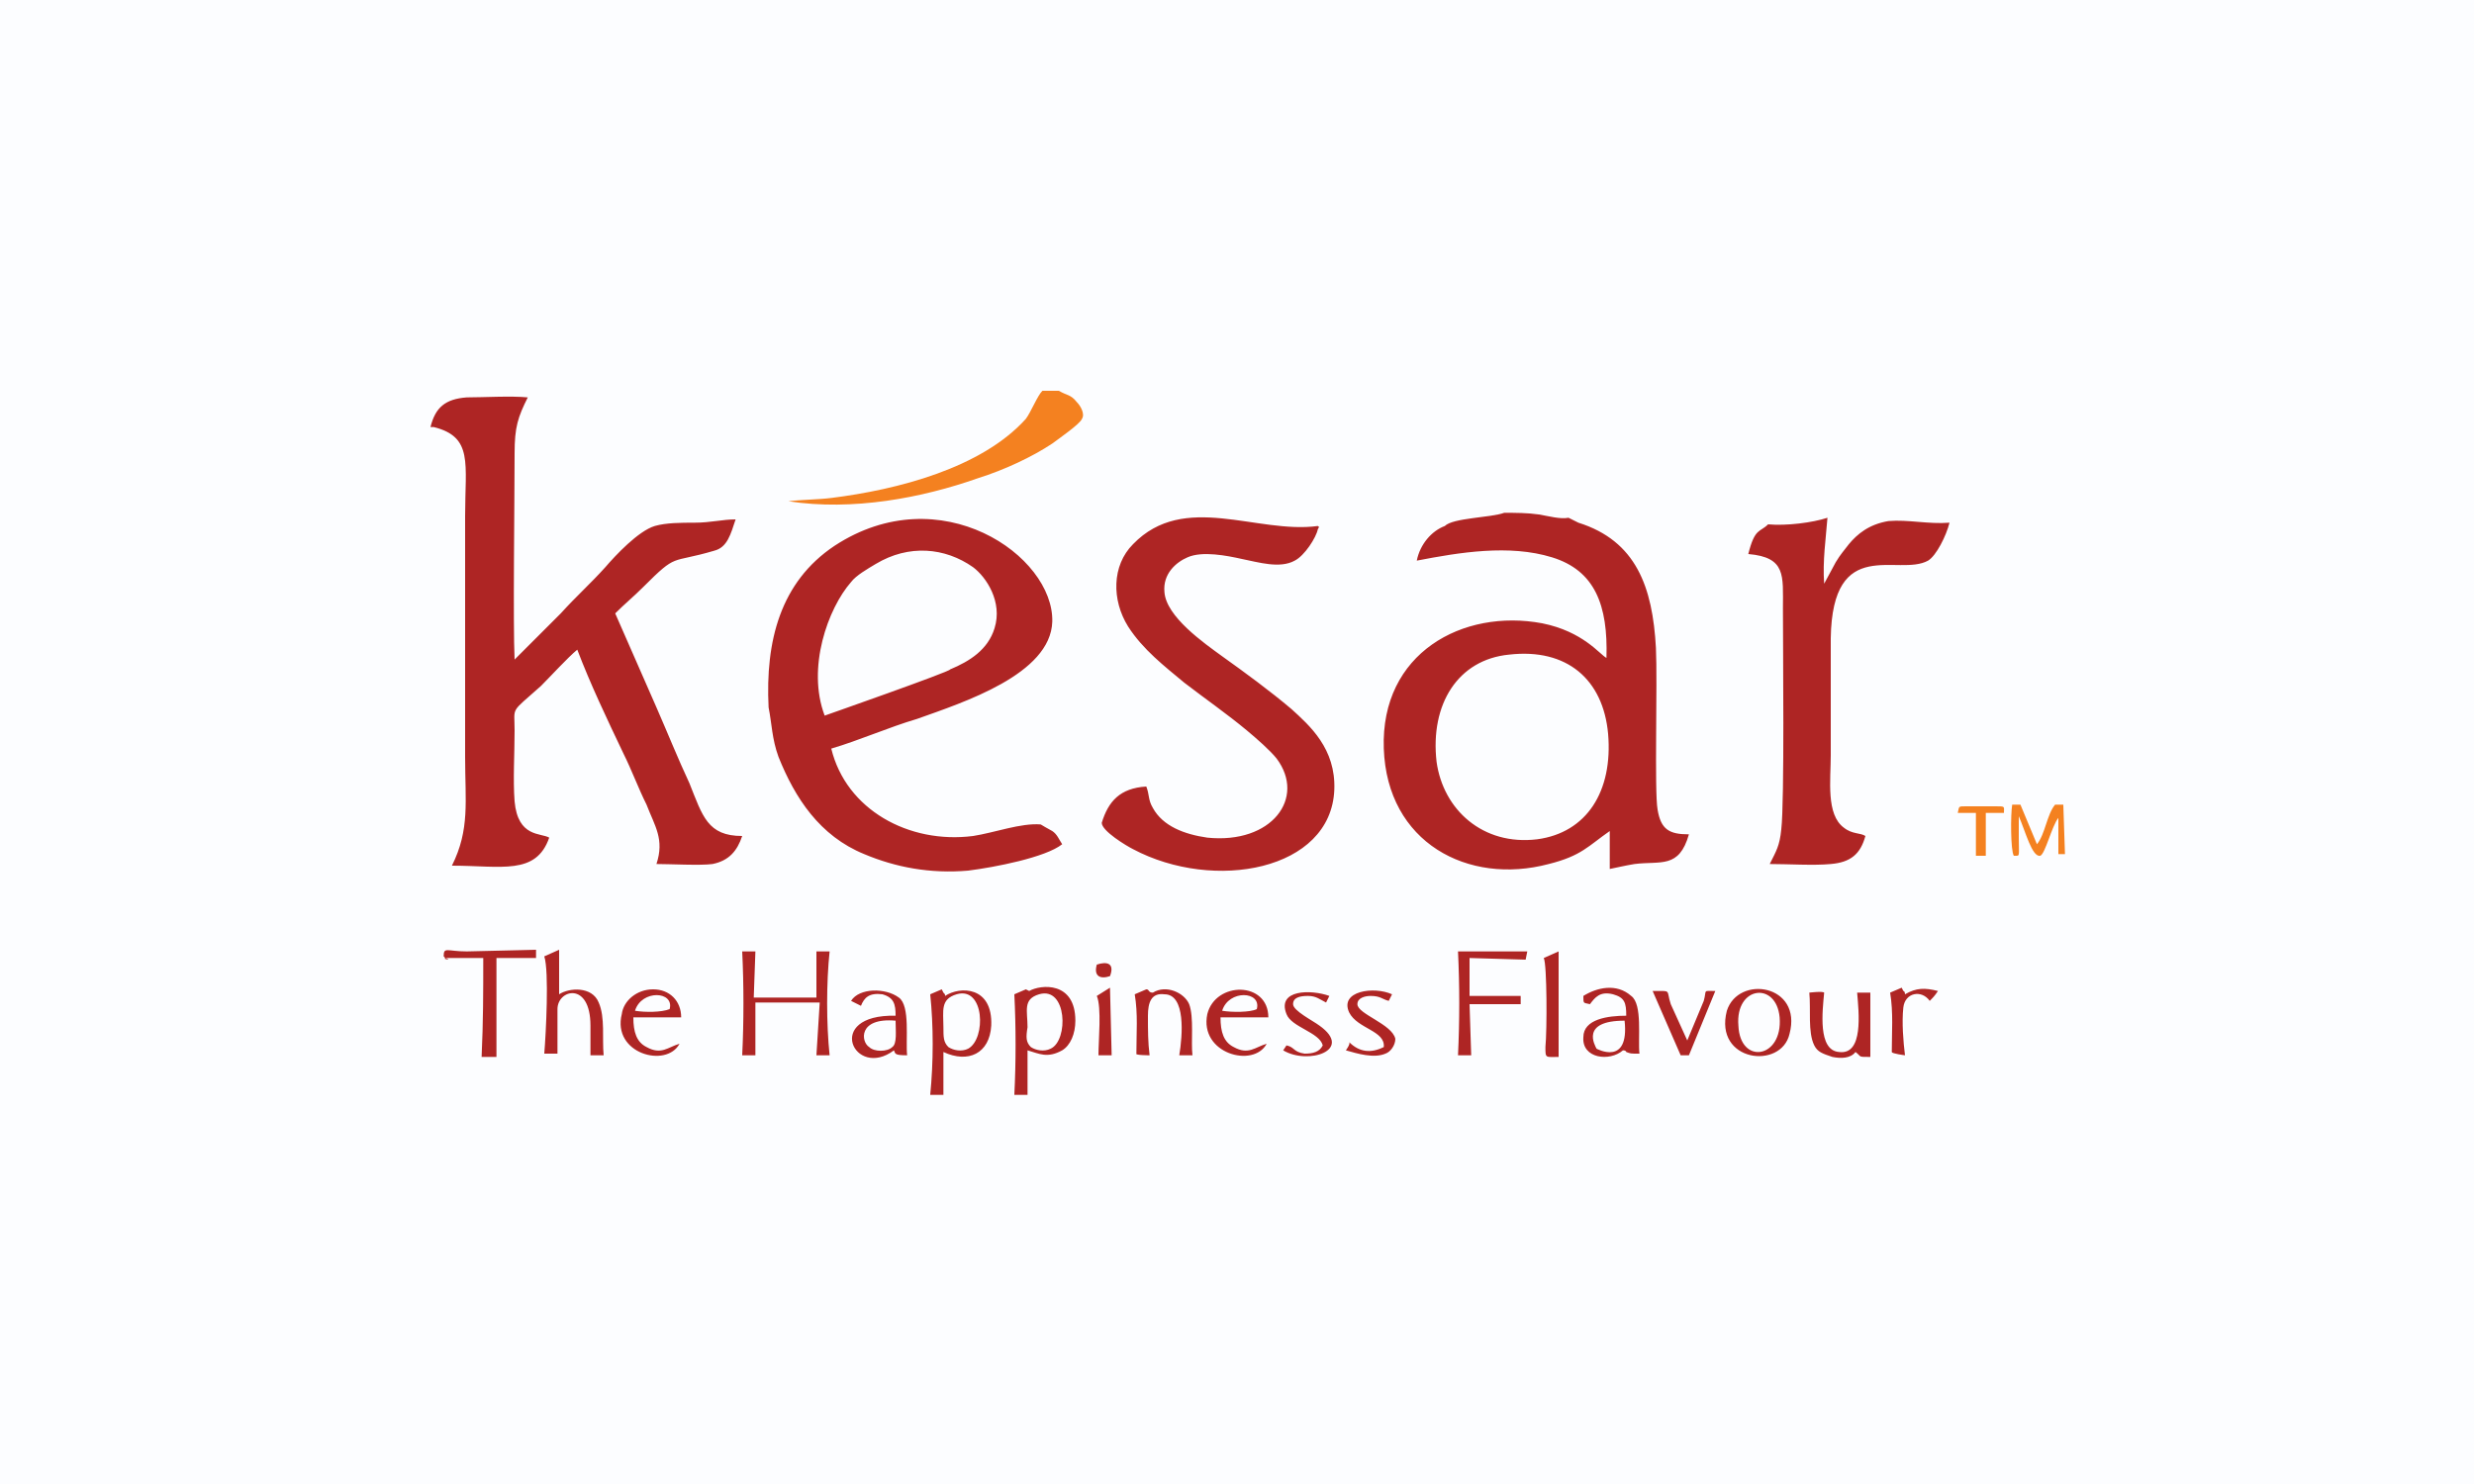 <?xml version="1.0" encoding="UTF-8"?>
<!-- Generator: Adobe Illustrator 26.0.1, SVG Export Plug-In . SVG Version: 6.00 Build 0)  -->
<svg xmlns="http://www.w3.org/2000/svg" xmlns:xlink="http://www.w3.org/1999/xlink" version="1.1" id="Layer_1" x="0px" y="0px" viewBox="0 0 150 90" style="enable-background:new 0 0 150 90;" xml:space="preserve">
<style type="text/css">
	.st0{fill:#FCFDFF;}
	.st1{fill-rule:evenodd;clip-rule:evenodd;fill:#AE2524;}
	.st2{fill-rule:evenodd;clip-rule:evenodd;fill:#F48120;}
</style>
<path class="st0" d="M0,0h150v90H0V0z"></path>
<path class="st1" d="M26.3,25.9c2.4,0.6,1.9,2.2,1.9,5.4l0,14.6c0,2.7,0.3,4.4-0.8,6.6c3,0,5.1,0.6,5.9-1.7c-0.5-0.3-1.9,0-2.1-2.2  c-0.1-1.3,0-2.9,0-4.3c0-1.5-0.3-1,1.6-2.7c0.6-0.6,1.6-1.7,2.2-2.2c0.8,2.1,1.8,4.2,2.8,6.3c0.5,1,0.9,2.1,1.4,3.1  c0.5,1.3,1.1,2.1,0.6,3.6c0.8,0,2.7,0.1,3.4,0c1-0.2,1.5-0.8,1.8-1.7c-2.1,0-2.4-1.2-3.2-3.2c-0.7-1.5-1.3-3-2-4.6l-2.5-5.7  c0.6-0.6,1.1-1,1.7-1.6c2.1-2.1,1.6-1.4,4.3-2.2c0.8-0.2,1-1,1.3-1.9c-0.8,0-1.5,0.2-2.5,0.2c-0.8,0-1.7,0-2.4,0.2  c-1,0.3-2.4,1.8-3,2.5c-0.9,1-1.8,1.8-2.7,2.8L31.2,40c-0.1-2.1,0-9.7,0-12.5c0-1.6,0.2-2.2,0.8-3.4c-1-0.1-2.7,0-3.7,0  c-1.3,0.1-1.9,0.6-2.2,1.8L26.3,25.9L26.3,25.9z M91.5,39.7c3.5-0.4,5.7,1.5,6,4.8c0.3,3.5-1.3,6-4.3,6.4c-3.3,0.4-5.7-1.8-6.1-4.7  C86.7,42.7,88.4,40,91.5,39.7z M87.6,31.9c-0.8,0.3-1.5,1.1-1.7,2.1c2.6-0.5,5.6-1,8.2-0.2c2.6,0.8,3.4,2.9,3.3,6.1  c-0.4-0.2-1.4-1.6-3.9-2.1c-4.8-0.9-9.8,1.8-9.6,7.6c0.2,5.7,5.1,8.3,10,7c2-0.5,2.4-1.1,3.7-2l0,2.3c0.5-0.1,0.9-0.2,1.5-0.3  c1.6-0.2,2.7,0.3,3.3-1.8c-1.2,0-1.7-0.3-1.9-1.5c-0.2-1.1,0-7.7-0.1-9.8c-0.2-3.7-1.2-6.5-4.7-7.6l-0.6-0.3  c-0.5,0.1-1.2-0.1-1.8-0.2c-0.7-0.1-1.4-0.1-2.1-0.1C90.4,31.4,88.1,31.4,87.6,31.9z M50,43.4c-1.1-2.9,0.2-6.5,1.6-8.1  c0.3-0.4,1-0.8,1.5-1.1c2-1.2,4.2-1,5.9,0.2c0.8,0.6,1.8,2.1,1.3,3.7c-0.4,1.3-1.5,2-2.7,2.5C57.7,40.7,50,43.4,50,43.4z M46.6,42.9  c0.2,1,0.2,1.9,0.6,3c1,2.5,2.5,4.8,5.2,5.9c1.9,0.8,4,1.2,6.3,1c1.6-0.2,4.7-0.8,5.7-1.6c-0.2-0.3-0.3-0.6-0.6-0.8  c-0.2-0.1-0.7-0.4-0.7-0.4c-1.2-0.1-2.8,0.5-4.1,0.7c-3.9,0.5-7.7-1.6-8.6-5.3c1.7-0.5,3.5-1.3,5.2-1.8c2.8-1,8.1-2.7,8.2-5.9  c0.1-4-6.8-8.8-13.2-4.6C47.3,35.3,46.4,38.9,46.6,42.9z M66.8,49.9c0,0.5,1.5,1.4,1.9,1.6c4.9,2.6,12,1.3,12.2-3.6  c0.1-2.5-1.5-3.9-2.6-4.9c-1.3-1.1-2.8-2.2-4.2-3.2c-1.1-0.8-3.4-2.4-3.5-3.9c-0.1-1.1,0.7-1.8,1.4-2.1c0.9-0.4,2.4-0.1,3.3,0.1  c1,0.2,2.3,0.6,3.2,0.1c0.6-0.3,1.3-1.4,1.4-1.9c0.1-0.2,0.1-0.1,0-0.2c-3.7,0.5-8.1-2.1-11.2,1.1c-1.3,1.3-1.3,3.4-0.3,5  c0.9,1.4,2.2,2.4,3.4,3.4c1.3,1,2.6,1.9,3.8,2.9c0.6,0.5,1.4,1.2,1.8,1.7c1.8,2.4-0.3,5.2-4.2,4.8c-1.4-0.2-2.7-0.7-3.3-1.8  c-0.3-0.5-0.2-0.8-0.4-1.3C67.9,47.8,67.2,48.6,66.8,49.9z M107.2,31.8c-0.5,0.5-0.8,0.2-1.2,1.8c2.3,0.2,2.1,1.3,2.1,3.3  c0,2.4,0.1,11.7-0.1,13.4c-0.1,1-0.3,1.3-0.7,2.1c1.1,0,2.7,0.1,3.7,0c1.2-0.1,1.8-0.6,2.1-1.7c-0.3-0.2-0.8-0.1-1.3-0.5  c-1.1-0.8-0.8-2.9-0.8-4.4c0-2.3,0-4.7,0-7.1c0.1-6.3,4.1-3.7,5.9-4.7c0.5-0.3,1.1-1.5,1.3-2.3c-1.3,0.1-2.5-0.2-3.7-0.1  c-1.2,0.2-1.9,0.8-2.4,1.4c-0.3,0.4-0.5,0.6-0.8,1.1l-0.7,1.3c-0.1-1.4,0.1-2.7,0.2-4C109.9,31.7,108.3,31.9,107.2,31.8z"></path>
<path class="st2" d="M64.2,23.7h-1c-0.3,0.3-0.7,1.3-1,1.7c-2.7,3-7.8,4.3-11.8,4.8c-0.8,0.1-1.8,0.1-2.6,0.2  c3.9,0.6,8.1-0.2,11.5-1.4c1.6-0.5,3.3-1.3,4.5-2.1c0.4-0.3,1.7-1.2,1.8-1.5c0.2-0.3-0.1-0.8-0.3-1C64.9,23.9,64.7,24,64.2,23.7z"></path>
<path class="st1" d="M45.7,60.5l0.1-2.8H45c0.1,2,0.1,4.3,0,6.3l0.8,0l0-3.2h3.9L49.5,64h0.8c-0.2-1.9-0.2-4.4,0-6.3h-0.8l0,2.8  C49.6,60.5,45.7,60.5,45.7,60.5z M58,60.3c1.7-0.5,1.8,2.7,0.7,3.3c-0.4,0.2-0.9,0.1-1.2-0.1c-0.3-0.3-0.3-0.6-0.3-1.2  C57.2,61.3,57,60.6,58,60.3z M57.2,63.8c1.5,0.7,2.8,0.1,2.9-1.6c0.1-2.4-1.9-2.4-2.8-1.8c0-0.1,0-0.1-0.1-0.2c-0.1-0.2,0,0-0.1-0.2  l-0.7,0.3c0.2,1.9,0.2,4.1,0,6.1h0.8L57.2,63.8L57.2,63.8z M63,60.3c1.7-0.5,1.8,2.8,0.7,3.3c-0.4,0.2-0.9,0.1-1.2-0.1  c-0.3-0.3-0.3-0.6-0.2-1.2C62.3,61.3,62,60.6,63,60.3z M61.5,66.4h0.8l0-2.7c0.7,0.2,1.2,0.5,2.1,0c0.5-0.3,0.8-1,0.8-1.8  c0-2.4-2.1-2.2-2.8-1.8L62.2,60l-0.7,0.3C61.6,62.3,61.6,64.4,61.5,66.4z M92.6,57.7h-4.2c0.1,2.1,0.1,4.2,0,6.3l0.8,0l-0.1-3.1  l3.1,0v-0.5l-3.1,0v-2.3l3.4,0.1C92.5,58.2,92.6,57.7,92.6,57.7z M33.8,61.2c0-1.2,2-1.7,2,1l0,1.8h0.8c-0.1-1,0.1-2.3-0.3-3.2  c-0.4-1-1.8-0.9-2.4-0.5l0-2.7L33,58c0.3,0.9,0.1,4.7,0,5.9l0.8,0C33.8,64,33.8,61.2,33.8,61.2z M28.3,57.7c-1.2,0-1.4-0.3-1.4,0.3  l0.1,0.1c0.6,0.2-0.5,0,0.2,0l2.1,0c0,2.1,0,3.8-0.1,6h0.9l0-6h2.4v-0.5C32.6,57.6,28.3,57.7,28.3,57.7z M109.7,60.2  c0.1,1-0.1,2.4,0.3,3.2c0.2,0.4,0.5,0.5,1.1,0.7c0.5,0.1,1.1,0.1,1.4-0.3c0.4,0.3,0.1,0.3,0.9,0.3l0-3.9h-0.8  c0.1,1.2,0.4,3.8-1.1,3.6c-1.3-0.1-1-2.5-0.9-3.6C110.5,60.1,109.7,60.2,109.7,60.2z M69.7,64c-0.1-0.8-0.1-1.5-0.1-2.4  c0-0.8,0.2-1.4,1-1.3c1.3,0,1.1,2.5,0.9,3.7l0.8,0c-0.1-0.8,0.1-2.3-0.2-3.1c-0.3-0.7-1.4-1.2-2.2-0.7c-0.3,0-0.2-0.2-0.4-0.2  l-0.7,0.3c0.2,1.2,0.1,2.3,0.1,3.6C68.8,64,69.7,64,69.7,64z M98.5,61.9c0.3,2.8-1.7,1.7-1.7,1.7C96.7,63.4,95.8,61.9,98.5,61.9z   M96.4,60.9c0.3-0.4,0.6-0.8,1.4-0.6c0.7,0.2,0.8,0.5,0.8,1.3c-1.1,0-2.6,0.2-2.6,1.3c-0.1,1.3,1.6,1.5,2.4,0.8  c0.2,0,0.2,0.1,0.2,0.1c0.3,0.1,0.2,0.1,0.8,0.1c-0.1-0.9,0.2-3-0.5-3.5c-0.9-0.8-2.1-0.5-2.9,0C96,60.9,96,60.8,96.4,60.9z   M105.4,62.2c-0.2-2.4,2.3-2.7,2.5-0.5C108.1,64.2,105.5,64.6,105.4,62.2z M108.5,62.7c0.8-3-3.1-3.6-3.8-1.4  C103.9,64.4,108,64.9,108.5,62.7z M54.3,61.9c0,0.6,0.1,1.4-0.2,1.6c-0.3,0.3-1.1,0.3-1.4,0C52.2,63.2,52,61.7,54.3,61.9z M52.2,61  c0.2-0.5,0.5-0.8,1.3-0.7c0.7,0.2,0.8,0.6,0.8,1.3c-4.4-0.1-2.5,3.9-0.1,2.1c0.1,0.2,0,0.3,0.8,0.3c-0.1-0.9,0.2-3-0.5-3.5  c-0.8-0.6-2.4-0.6-2.9,0.2L52.2,61z M74.1,61.3c0.4-1.3,2.4-1.2,2.1-0.1C75.8,61.4,74.7,61.4,74.1,61.3z M76.8,63.3  c-0.7,0.2-1.1,0.7-2,0.2c-0.6-0.3-0.8-0.9-0.8-1.8h2.9c0-2.2-3.2-2.2-3.7-0.2C72.7,63.9,76,64.8,76.8,63.3z M38.5,61.3  c0.4-1.3,2.4-1.2,2.1-0.1C40.1,61.4,39.1,61.4,38.5,61.3z M41.2,63.3c-0.7,0.2-1.1,0.7-2,0.2c-0.6-0.3-0.8-0.9-0.8-1.8h2.9  c0-1-0.7-1.7-1.7-1.7c-1,0-1.8,0.7-1.9,1.5C37.1,63.9,40.4,64.8,41.2,63.3z"></path>
<path class="st2" d="M122.1,51.9c0.4,0,0.3,0.1,0.3-1.1v-1.3c0.4,0.9,0.8,2.5,1.3,2.4c0.3-0.1,0.7-1.8,1.1-2.3l0,2.2l0.4,0l-0.1-3  h-0.5c-0.5,0.6-0.6,1.8-1.1,2.4l-1-2.4H122C121.9,49.4,121.9,51.6,122.1,51.9z"></path>
<path class="st1" d="M100.2,60.1l1.7,3.9h0.5l1.6-3.9c-0.8,0-0.5-0.1-0.7,0.6l-1,2.4l-1-2.2C101,60,101.4,60.1,100.2,60.1z   M93.6,58.1c0.2,0.4,0.2,4.4,0.1,5.4c0,0.7,0,0.6,0.8,0.6l0-6.4L93.6,58.1z M77.8,63.7c1.5,0.9,4.3,0,2.2-1.5  c-0.4-0.3-1.6-0.9-1.6-1.3c0-0.4,0.4-0.5,0.9-0.5c0.5,0,0.7,0.2,1.1,0.4l0.2-0.4c-1.1-0.4-3.2-0.4-2.6,1.1c0.3,0.8,2,1.1,2.2,1.9  c-0.2,0.4-0.6,0.5-1.1,0.5c-0.7-0.1-0.6-0.4-1.1-0.5L77.8,63.7z M81.6,63.7c0.7,0.2,1.7,0.5,2.4,0.2c0.3-0.1,0.6-0.5,0.6-0.9  c-0.2-0.9-2.3-1.5-2.3-2.1c0-0.4,0.5-0.5,0.8-0.5c0.6,0,0.7,0.2,1.1,0.3l0.2-0.4c-1.1-0.5-3.2-0.2-2.6,1.1c0.5,1,2.2,1.1,2.1,2.1  c-0.8,0.4-1.5,0.3-2.1-0.3C81.9,63.3,81.6,63.7,81.6,63.7z M115.5,64c-0.1-0.8-0.2-2-0.1-2.9c0.1-0.9,1.1-1.1,1.6-0.4  c0.2-0.2,0.3-0.3,0.5-0.6c-0.8-0.2-1.3-0.2-2,0.2c0,0,0-0.2-0.1-0.2c-0.1-0.2,0,0-0.1-0.2l-0.7,0.3c0.2,1.2,0.1,2.4,0.1,3.6  C114.7,63.9,115.5,64,115.5,64z M66.5,60.4c0.3,0.7,0.1,2.7,0.1,3.6h0.8l-0.1-4.1L66.5,60.4z"></path>
<path class="st2" d="M120.4,51.9l0-2.6h1.1c0-0.4,0.1-0.4-0.5-0.4h-1.8c-0.5,0-0.4,0-0.5,0.4l1.1,0v2.6L120.4,51.9L120.4,51.9z"></path>
<path class="st1" d="M66.5,58.5c-0.2,0.7,0.2,0.9,0.8,0.7C67.6,58.4,67.1,58.3,66.5,58.5z"></path>
</svg>
